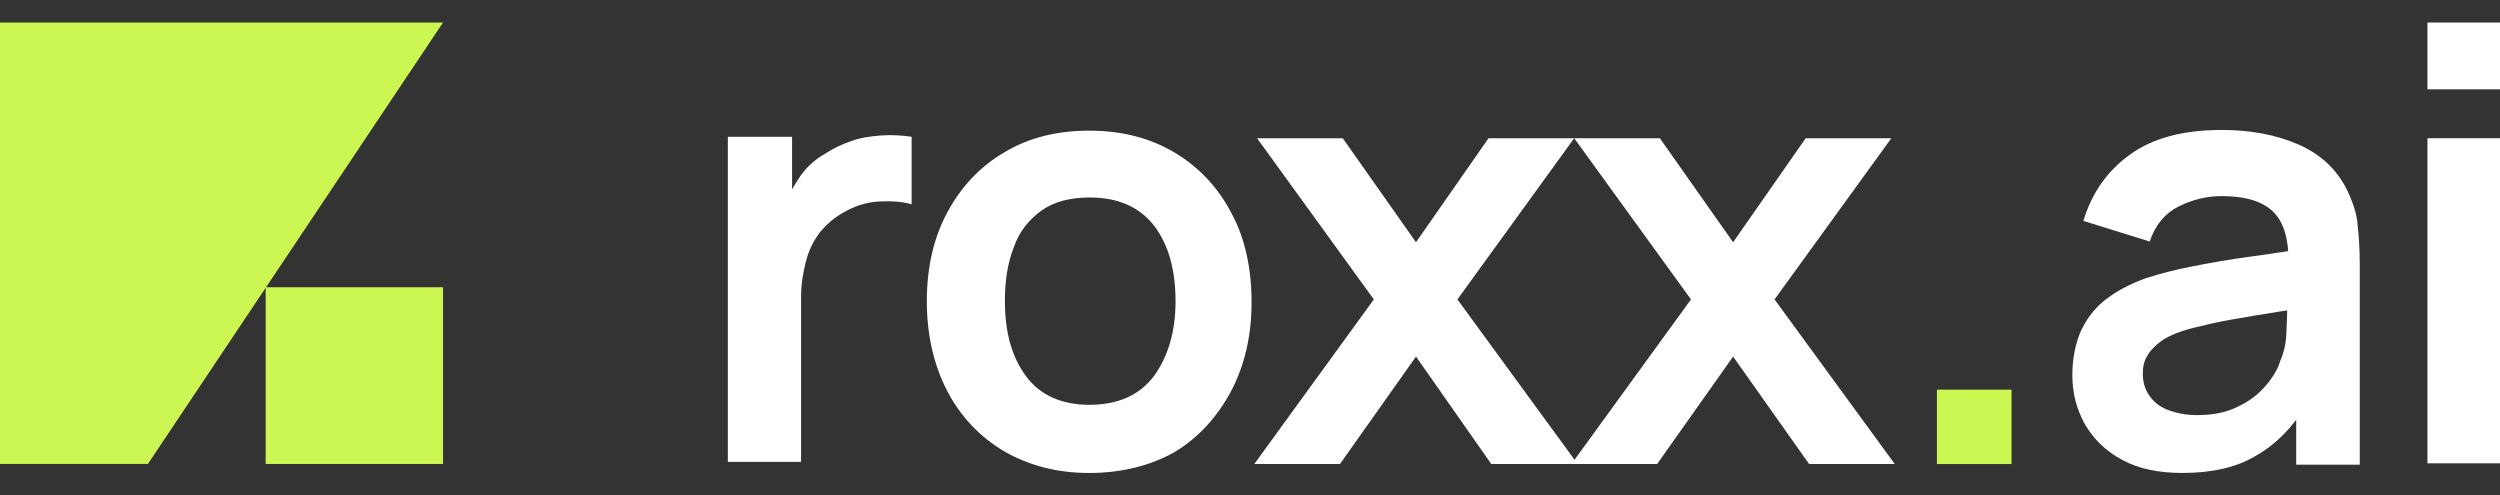 <?xml version="1.0" encoding="UTF-8"?> <svg xmlns="http://www.w3.org/2000/svg" width="111" height="22" viewBox="0 0 111 22" fill="none"><rect x="0" y="0" width="111" height="22" fill="#333333" stroke="none"/><path d="M32.316 20.538V6.073H35.169V9.59L34.832 9.131C35.016 8.642 35.261 8.214 35.537 7.816C35.813 7.419 36.182 7.082 36.611 6.838C36.979 6.593 37.378 6.41 37.807 6.257C38.237 6.104 38.697 6.043 39.157 6.012C39.617 5.981 40.047 6.012 40.476 6.073V9.07C40.047 8.948 39.556 8.917 39.004 8.948C38.452 8.978 37.93 9.162 37.501 9.406C37.041 9.651 36.703 9.957 36.396 10.324C36.12 10.691 35.906 11.119 35.783 11.608C35.66 12.098 35.568 12.587 35.568 13.168V20.507H32.316V20.538Z" fill="white"></path><path d="M48.36 21C46.918 21 45.66 20.664 44.556 20.021C43.482 19.379 42.623 18.462 42.041 17.33C41.458 16.199 41.151 14.853 41.151 13.385C41.151 11.856 41.458 10.541 42.071 9.41C42.685 8.278 43.513 7.391 44.617 6.749C45.691 6.107 46.949 5.801 48.36 5.801C49.832 5.801 51.09 6.138 52.164 6.78C53.237 7.422 54.096 8.339 54.679 9.471C55.293 10.602 55.569 11.948 55.569 13.416C55.569 14.914 55.262 16.229 54.648 17.392C54.035 18.523 53.207 19.44 52.133 20.083C51.09 20.664 49.832 21 48.36 21ZM48.36 17.973C49.648 17.973 50.599 17.544 51.243 16.688C51.857 15.832 52.194 14.731 52.194 13.385C52.194 11.979 51.888 10.878 51.243 10.021C50.599 9.196 49.648 8.768 48.391 8.768C47.532 8.768 46.795 8.951 46.243 9.349C45.691 9.746 45.262 10.266 45.016 10.97C44.74 11.673 44.617 12.468 44.617 13.355C44.617 14.761 44.924 15.862 45.568 16.719C46.182 17.544 47.133 17.973 48.36 17.973Z" fill="white"></path><path d="M55.691 20.602L60.998 13.294L55.814 6.138H59.618L62.87 10.755L66.091 6.138H69.894L64.71 13.294L70.048 20.602H66.213L62.87 15.832L59.495 20.602H55.691Z" fill="white"></path><path d="M69.772 20.602L75.079 13.294L69.894 6.138H73.698L76.95 10.755L80.171 6.138H83.975L78.79 13.294L84.128 20.602H80.324L76.95 15.832L73.576 20.602H69.772Z" fill="white"></path><path d="M85.999 20.603V17.3H89.312V20.603H85.999Z" fill="#CCF652"></path><path d="M96.889 20.999C95.846 20.999 94.957 20.816 94.22 20.418C93.484 20.021 92.963 19.501 92.564 18.828C92.196 18.155 92.012 17.452 92.012 16.657C92.012 15.954 92.134 15.342 92.349 14.791C92.594 14.241 92.932 13.752 93.423 13.354C93.914 12.957 94.527 12.62 95.294 12.345C95.877 12.162 96.552 11.978 97.349 11.825C98.147 11.672 98.975 11.519 99.895 11.397C100.816 11.275 101.767 11.122 102.779 10.969L101.613 11.611C101.613 10.602 101.398 9.868 100.938 9.409C100.478 8.95 99.711 8.706 98.638 8.706C97.993 8.706 97.349 8.859 96.736 9.165C96.122 9.47 95.693 9.99 95.447 10.724L92.502 9.807C92.871 8.583 93.546 7.605 94.558 6.871C95.57 6.137 96.92 5.77 98.638 5.77C99.926 5.77 101.061 5.984 102.043 6.412C103.024 6.84 103.761 7.513 104.221 8.461C104.466 8.981 104.65 9.501 104.681 10.021C104.742 10.541 104.773 11.122 104.773 11.764V20.632H101.951V17.452L102.411 17.972C101.767 19.012 101 19.776 100.11 20.265C99.282 20.755 98.208 20.999 96.889 20.999ZM97.533 18.431C98.27 18.431 98.883 18.308 99.405 18.033C99.926 17.788 100.325 17.452 100.632 17.085C100.938 16.718 101.153 16.351 101.245 16.015C101.429 15.617 101.521 15.128 101.521 14.608C101.552 14.088 101.552 13.66 101.552 13.323L102.533 13.629C101.552 13.782 100.724 13.905 100.018 14.027C99.312 14.149 98.73 14.241 98.208 14.363C97.687 14.486 97.257 14.577 96.889 14.7C96.521 14.822 96.184 14.975 95.938 15.158C95.693 15.342 95.478 15.556 95.355 15.77C95.202 16.015 95.141 16.259 95.141 16.596C95.141 16.963 95.233 17.268 95.417 17.544C95.601 17.819 95.846 18.033 96.214 18.186C96.613 18.339 97.043 18.431 97.533 18.431Z" fill="white"></path><path d="M107.779 3.966V1H111V3.966H107.779ZM107.779 20.602V6.138H111V20.572H107.779V20.602Z" fill="white"></path><path d="M0 1H19.671L6.567 20.6H0V1Z" fill="#CCF652"></path><path d="M11.796 12.754H19.671V20.6H11.796V12.754Z" fill="#CCF652"></path></svg> 